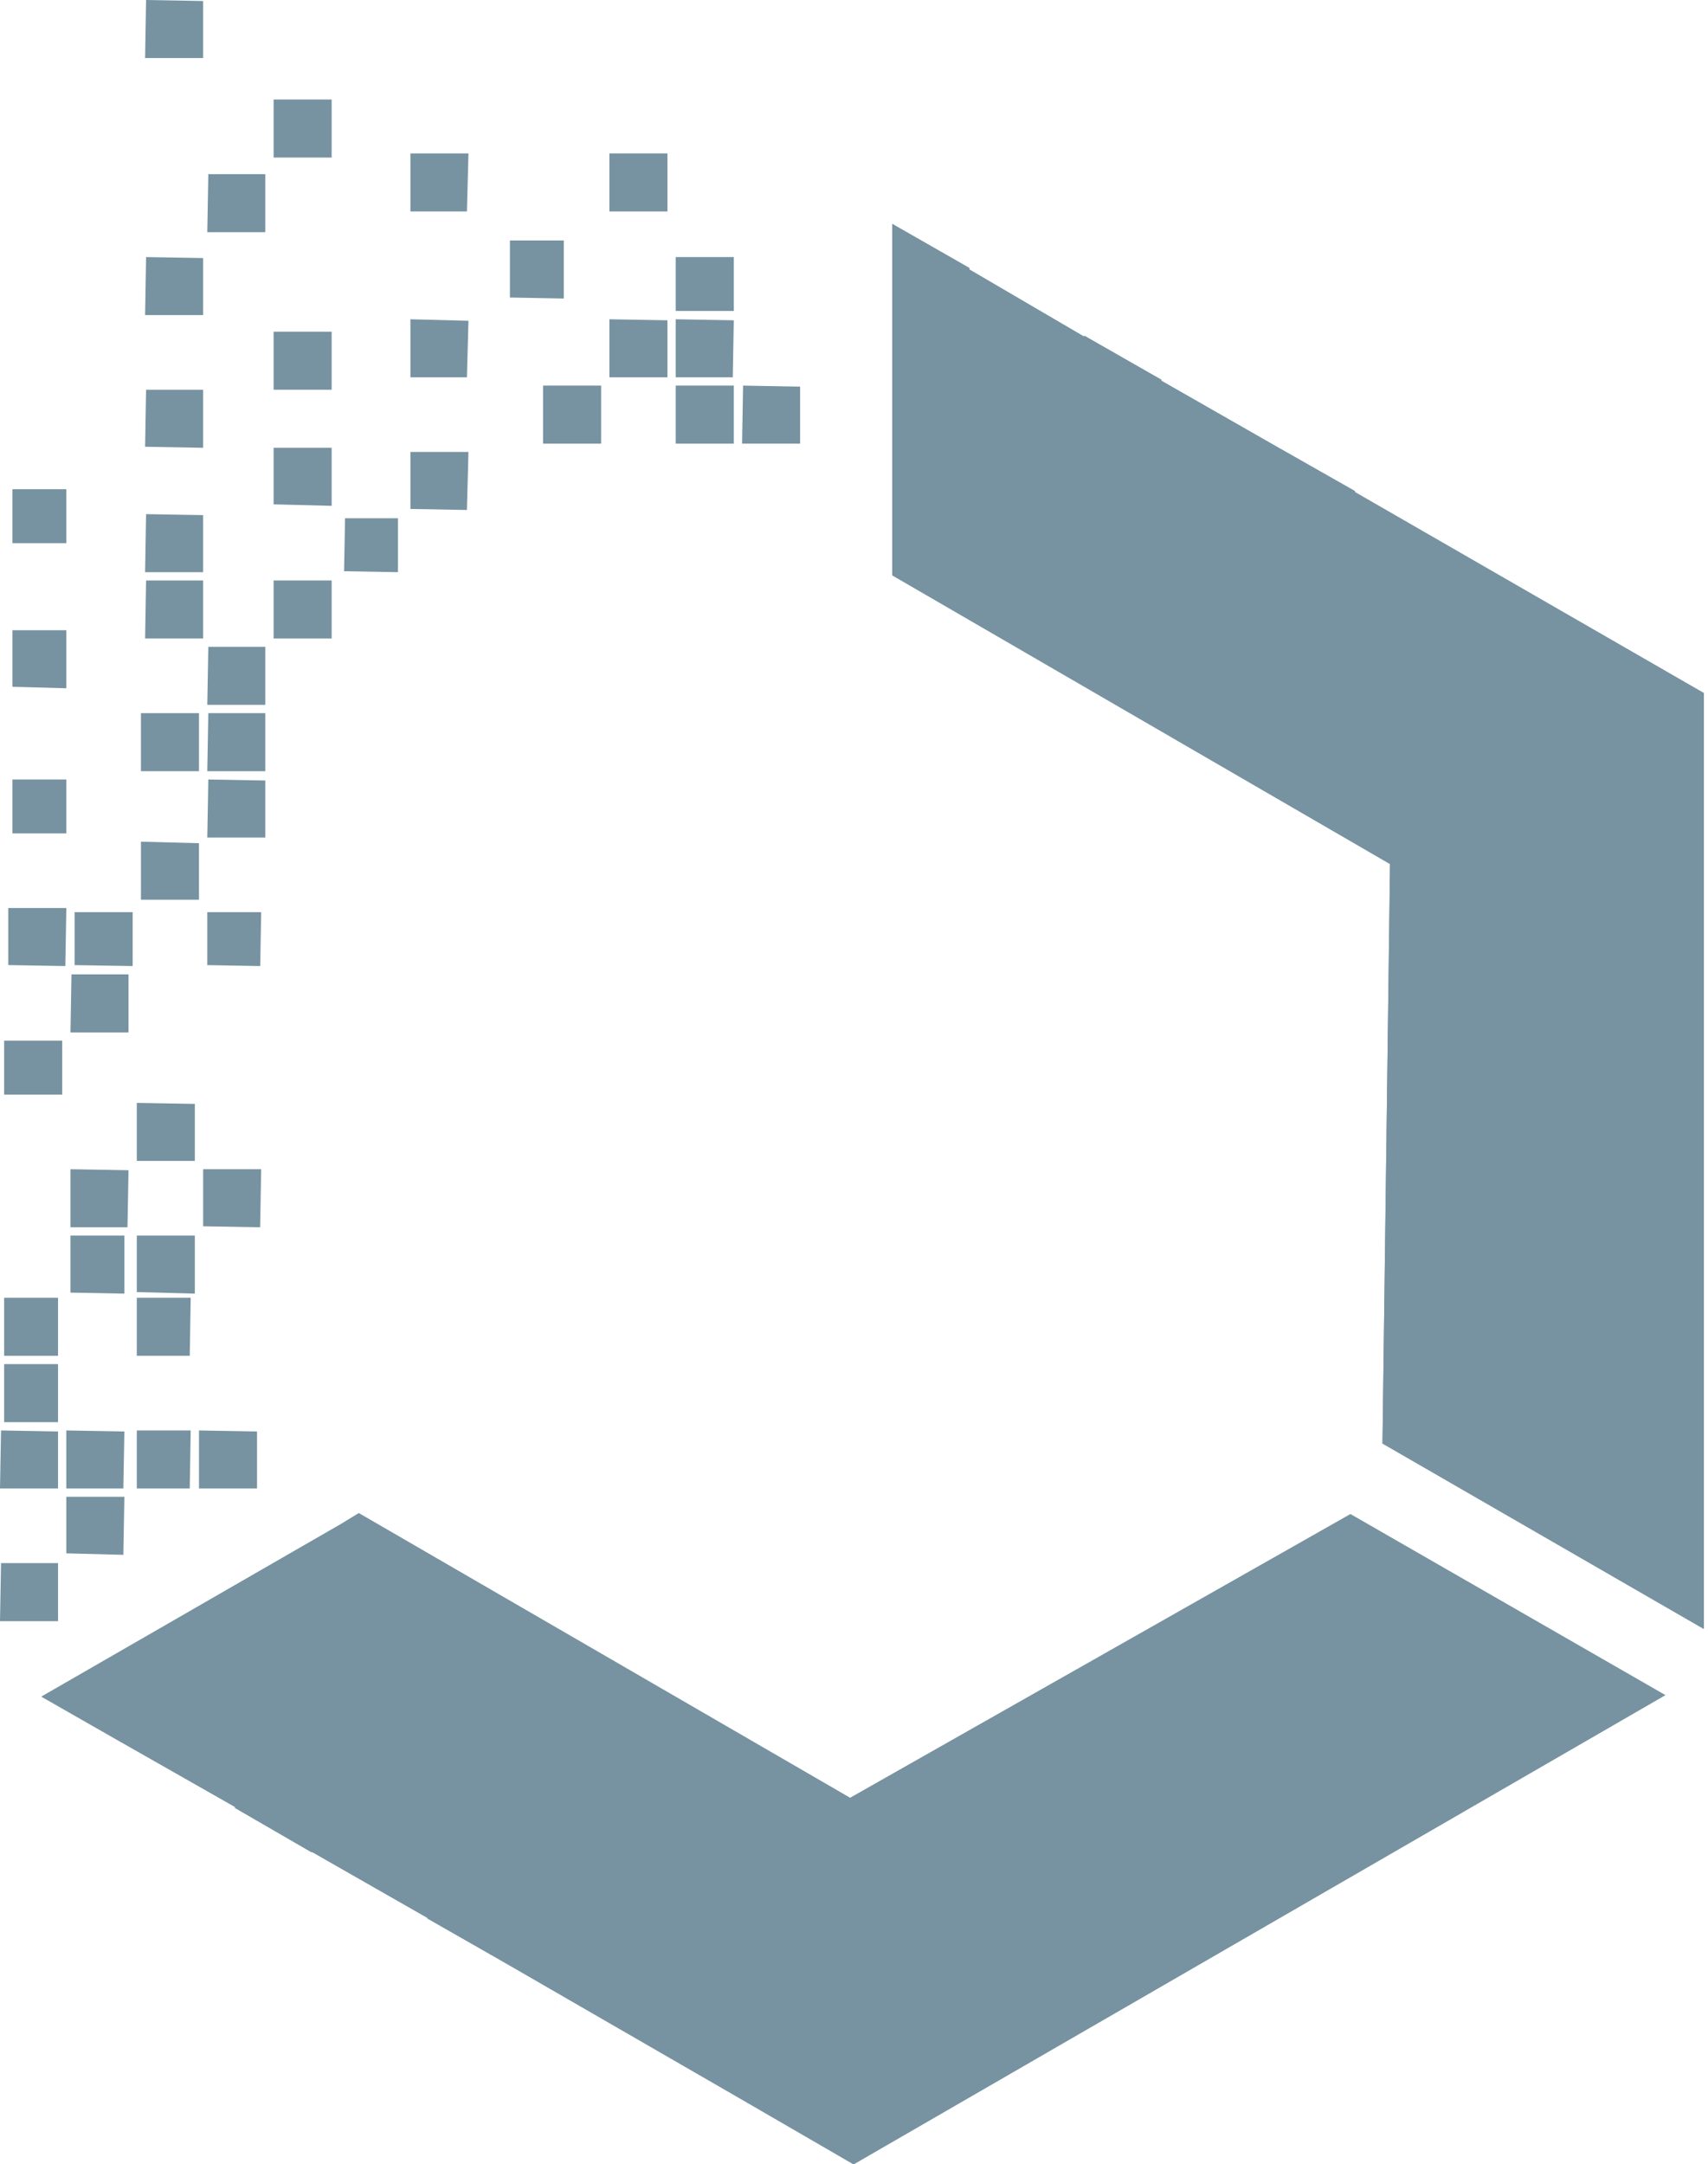 <svg width="412" height="522" xmlns="http://www.w3.org/2000/svg" xmlns:xlink="http://www.w3.org/1999/xlink" xml:space="preserve" overflow="hidden"><defs><clipPath id="clip0"><rect x="1342" y="972" width="412" height="522"/></clipPath></defs><g clip-path="url(#clip0)" transform="translate(-1342 -972)"><path d="M1743 1136 1743 1136" stroke="#000000" stroke-width="2.292" stroke-miterlimit="8" fill="#7793A1" fill-rule="evenodd"/><path d="M1398.68 1407.8 1398.68 1408.04 1417.06 1418.68 1417.3 1418.68 1445.24 1434.64 1444.99 1434.64 1463.62 1445.28 1463.62 1445.28 1521.42 1478.65 1547.9 1494 1743.69 1380.84 1667.75 1337.19 1547.06 1405.62 1428.55 1336.95 1424.19 1339.61 1352 1381.2 1370.62 1391.84 1398.68 1407.8ZM1753 1364.88 1753 1139.16 1668.83 1090.68 1668.83 1090.44 1650.09 1079.8 1650.09 1079.8 1622.16 1063.84 1622.16 1063.6 1603.53 1052.96 1603.53 1053.2 1575.84 1037 1575.84 1036.64 1557.22 1026 1557.22 1073.15 1557.22 1110.75 1677.3 1180.39 1675.48 1320.15 1753 1364.88Z" fill="#7793A1" fill-rule="evenodd"/><path d="M1398.68 1407.8 1398.68 1408.04 1417.06 1418.68 1417.3 1418.68 1445.24 1434.64 1444.99 1434.64 1463.62 1445.28 1463.62 1445.28 1521.42 1478.65 1547.9 1494 1743.69 1380.84 1667.75 1337.19 1547.06 1405.62 1428.55 1336.95 1424.19 1339.61 1352 1381.2 1370.62 1391.84M1753 1364.88 1753 1139.16 1668.83 1090.68 1668.83 1090.44 1650.09 1079.8 1650.09 1079.8 1622.16 1063.84 1622.16 1063.6 1603.53 1052.96 1603.53 1053.2 1575.84 1037 1575.84 1036.64 1557.22 1026 1557.22 1073.15 1557.22 1110.75 1677.3 1180.39 1675.48 1320.15 1753 1364.88" fill="#7793A1" fill-rule="evenodd"/><path d="M1678.5 1419.5 1678.5 1419.5" stroke="#000000" stroke-width="0" stroke-miterlimit="8" fill="#7793A1" fill-rule="evenodd"/><path d="M1650.5 1435.5 1650.5 1435.5" stroke="#000000" stroke-width="0" stroke-miterlimit="8" fill="#7793A1" fill-rule="evenodd"/><path d="M1724.5 1392.5 1724.5 1392.5" stroke="#000000" stroke-width="0" stroke-miterlimit="8" fill="#7793A1" fill-rule="evenodd"/><path d="M1696.5 1408.5 1696.5 1408.5" stroke="#000000" stroke-width="0" stroke-miterlimit="8" fill="#7793A1" fill-rule="evenodd"/><path d="M1372 1270 1359 1270 1359 1283.76 1372 1284 1372 1270Z" fill="#7793A1" fill-rule="evenodd"/><path d="M1373 1254.24 1359 1254 1359 1268 1372.75 1268 1373 1254.24Z" fill="#7793A1" fill-rule="evenodd"/><rect x="1343" y="1285" width="13" height="14" fill="#7793A1"/><path d="M1372 1333 1358 1333 1358 1346.64 1371.75 1347 1372 1333Z" fill="#7793A1" fill-rule="evenodd"/><path d="M1372 1317.25 1358 1317 1358 1331 1371.75 1331 1372 1317.25Z" fill="#7793A1" fill-rule="evenodd"/><path d="M1356 1317.25 1342.25 1317 1342 1331 1356 1331 1356 1317.25Z" fill="#7793A1" fill-rule="evenodd"/><path d="M1356 1349 1342.25 1349 1342 1363 1356 1363 1356 1349Z" fill="#7793A1" fill-rule="evenodd"/><rect x="1343" y="1301" width="13" height="14" fill="#7793A1"/><path d="M1374 1192 1360 1192 1360 1204.77 1374 1205 1374 1192Z" fill="#7793A1" fill-rule="evenodd"/><path d="M1358 1191 1344 1191 1344 1204.76 1357.76 1205 1358 1191Z" fill="#7793A1" fill-rule="evenodd"/><rect x="1345" y="1160" width="13" height="13" fill="#7793A1"/><rect x="1345" y="1090" width="13" height="13" fill="#7793A1"/><path d="M1358 1124 1345 1124 1345 1137.64 1358 1138 1358 1124Z" fill="#7793A1" fill-rule="evenodd"/><path d="M1373 1207 1359.24 1207 1359 1221 1373 1221 1373 1207Z" fill="#7793A1" fill-rule="evenodd"/><rect x="1343" y="1223" width="14" height="13" fill="#7793A1"/><path d="M1405 1254 1391 1254 1391 1267.76 1404.75 1268 1405 1254Z" fill="#7793A1" fill-rule="evenodd"/><path d="M1389 1238.24 1375 1238 1375 1252 1389 1252 1389 1238.24Z" fill="#7793A1" fill-rule="evenodd"/><path d="M1404 1317.25 1390 1317 1390 1331 1404 1331 1404 1317.25Z" fill="#7793A1" fill-rule="evenodd"/><path d="M1388 1285 1375 1285 1375 1299 1387.77 1299 1388 1285Z" fill="#7793A1" fill-rule="evenodd"/><path d="M1388 1317 1375 1317 1375 1331 1387.77 1331 1388 1317Z" fill="#7793A1" fill-rule="evenodd"/><path d="M1389 1270 1375 1270 1375 1283.63 1389 1284 1389 1270Z" fill="#7793A1" fill-rule="evenodd"/><path d="M1406 1160.25 1392.25 1160 1392 1174 1406 1174 1406 1160.25Z" fill="#7793A1" fill-rule="evenodd"/><rect x="1408" y="1112" width="14" height="14" fill="#7793A1"/><path d="M1422 1080 1408 1080 1408 1093.64 1422 1094 1422 1080Z" fill="#7793A1" fill-rule="evenodd"/><rect x="1408" y="1052" width="14" height="14" fill="#7793A1"/><rect x="1408" y="996" width="14" height="14" fill="#7793A1"/><path d="M1406 1144 1392.25 1144 1392 1158 1406 1158 1406 1144Z" fill="#7793A1" fill-rule="evenodd"/><path d="M1406 1128 1392.25 1128 1392 1142 1406 1142 1406 1128Z" fill="#7793A1" fill-rule="evenodd"/><path d="M1406 1014 1392.25 1014 1392 1028 1406 1028 1406 1014Z" fill="#7793A1" fill-rule="evenodd"/><rect x="1376" y="1144" width="14" height="14" fill="#7793A1"/><path d="M1391 1112 1377.24 1112 1377 1126 1391 1126 1391 1112Z" fill="#7793A1" fill-rule="evenodd"/><path d="M1391 1096.24 1377.24 1096 1377 1110 1391 1110 1391 1096.24Z" fill="#7793A1" fill-rule="evenodd"/><path d="M1391 1066 1377.24 1066 1377 1079.75 1391 1080 1391 1066Z" fill="#7793A1" fill-rule="evenodd"/><path d="M1391 1034.24 1377.24 1034 1377 1048 1391 1048 1391 1034.24Z" fill="#7793A1" fill-rule="evenodd"/><path d="M1391 972.244 1377.24 972 1377 986 1391 986 1391 972.244Z" fill="#7793A1" fill-rule="evenodd"/><path d="M1405 1192 1392 1192 1392 1204.77 1404.77 1205 1405 1192Z" fill="#7793A1" fill-rule="evenodd"/><path d="M1390 1175.37 1376 1175 1376 1189 1390 1189 1390 1175.37Z" fill="#7793A1" fill-rule="evenodd"/><path d="M1455 1081 1441 1081 1441 1094.75 1454.63 1095 1455 1081Z" fill="#7793A1" fill-rule="evenodd"/><path d="M1455 1049.37 1441 1049 1441 1063 1454.63 1063 1455 1049.37Z" fill="#7793A1" fill-rule="evenodd"/><path d="M1455 1009 1441 1009 1441 1023 1454.63 1023 1455 1009Z" fill="#7793A1" fill-rule="evenodd"/><path d="M1438 1097 1425.23 1097 1425 1109.77 1438 1110 1438 1097Z" fill="#7793A1" fill-rule="evenodd"/><path d="M1478 1030 1465 1030 1465 1043.76 1478 1044 1478 1030Z" fill="#7793A1" fill-rule="evenodd"/><rect x="1473" y="1065" width="14" height="14" fill="#7793A1"/><path d="M1503 1049.25 1489 1049 1489 1063 1503 1063 1503 1049.25Z" fill="#7793A1" fill-rule="evenodd"/><rect x="1489" y="1009" width="14" height="14" fill="#7793A1"/><path d="M1535 1065.25 1521.24 1065 1521 1079 1535 1079 1535 1065.25Z" fill="#7793A1" fill-rule="evenodd"/><rect x="1505" y="1065" width="14" height="14" fill="#7793A1"/><path d="M1519 1049.25 1505 1049 1505 1063 1518.76 1063 1519 1049.25Z" fill="#7793A1" fill-rule="evenodd"/><rect x="1505" y="1034" width="14" height="13" fill="#7793A1"/><path d="M1669.5 1091.5 1669.5 1091.5" stroke="#000000" stroke-width="0" stroke-miterlimit="8" fill="#7793A1" fill-rule="evenodd"/><path d="M1753.5 1139.5 1753.5 1139.5" stroke="#000000" stroke-width="0" stroke-miterlimit="8" fill="#7793A1" fill-rule="evenodd"/><path d="M1576.5 1037.5 1576.5 1037.5" stroke="#000000" stroke-width="0" stroke-miterlimit="8" fill="#7793A1" fill-rule="evenodd"/><path d="M1603.5 1053.5 1603.5 1053.5" stroke="#000000" stroke-width="0" stroke-miterlimit="8" fill="#7793A1" fill-rule="evenodd"/></g></svg>